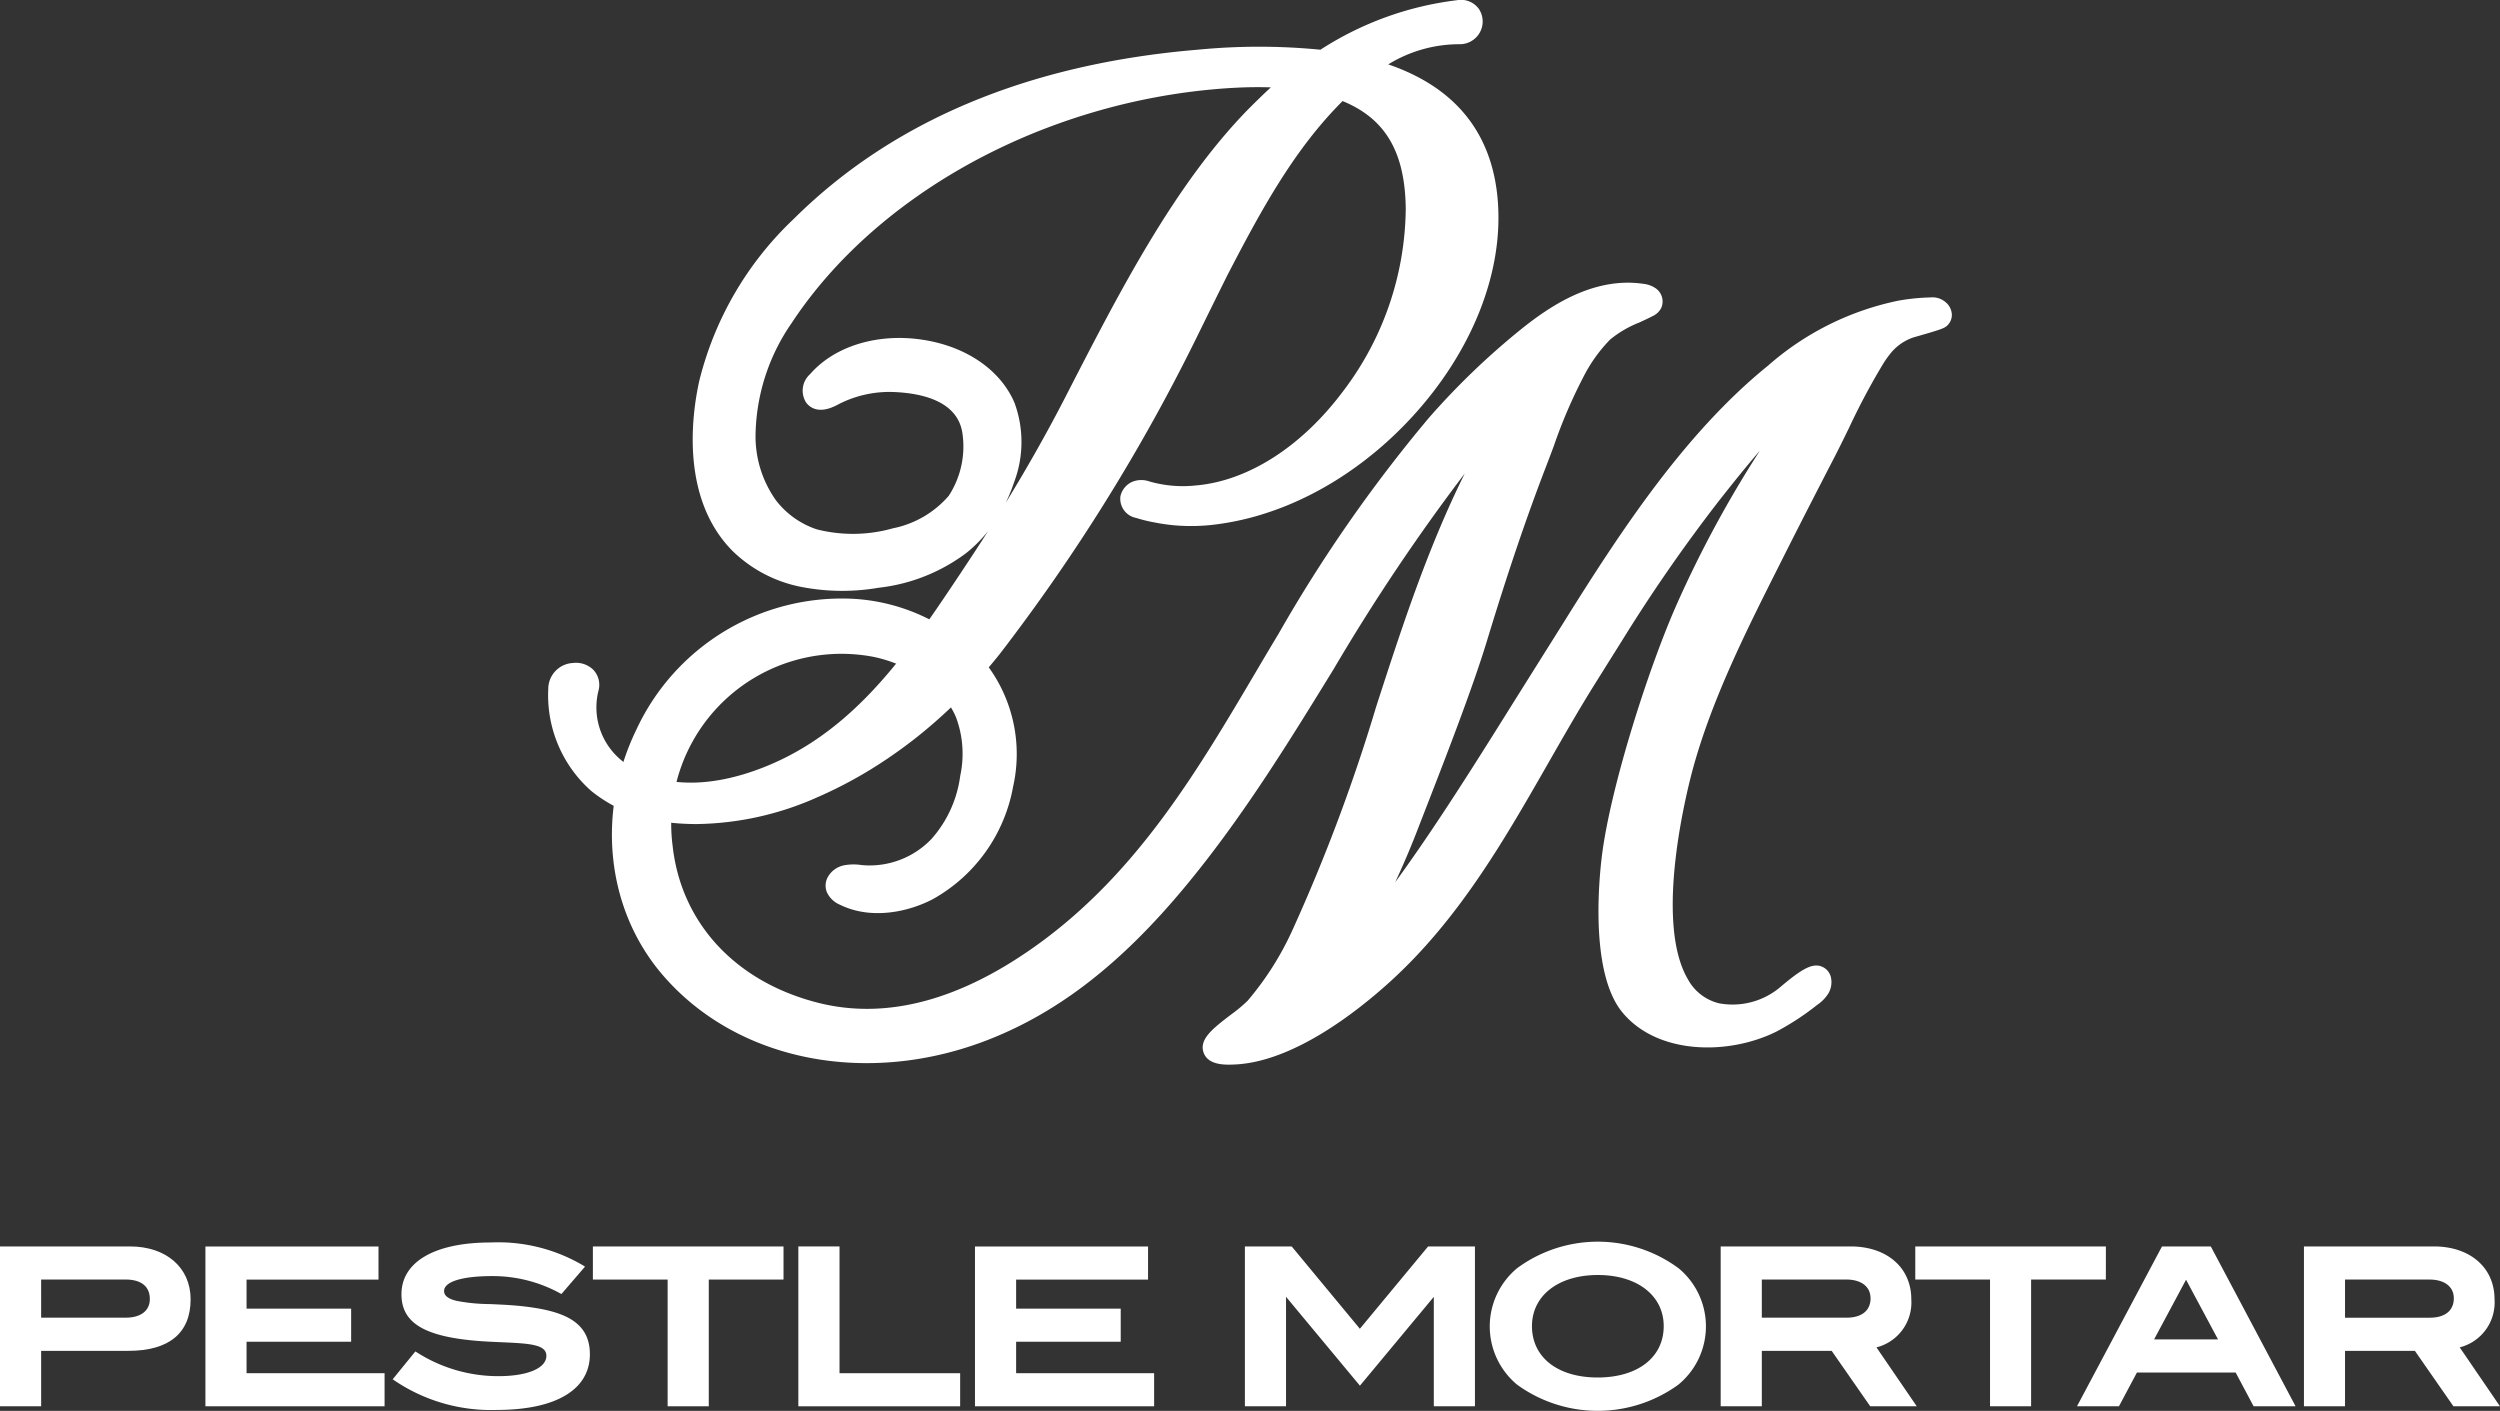 <svg id="Group_2" data-name="Group 2" xmlns="http://www.w3.org/2000/svg" xmlns:xlink="http://www.w3.org/1999/xlink" width="219.095" height="123.643" viewBox="0 0 219.095 123.643">
  <rect x="0" y="0" width="219.095" height="123.643" fill="#333333" stroke="none"/>
  <defs>
    <clipPath id="clip-path">
      <rect id="Rectangle_2" data-name="Rectangle 2" width="219.095" height="123.643" fill="none"/>
    </clipPath>
  </defs>
  <g id="Group_1" data-name="Group 1" clip-path="url(#clip-path)">
    <path id="Path_1" data-name="Path 1" d="M11.391,143.311H0v14.01H3.606v-4.86h7.651c3.564,0,5.448-1.563,5.448-4.518,0-2.77-2.136-4.632-5.315-4.632m-7.785,2.9h7.4c1.372,0,2.127.607,2.127,1.71,0,1.023-.788,1.633-2.107,1.633H3.606Z" transform="translate(0 -34.076)" fill="#fff"/>
    <path id="Path_2" data-name="Path 2" d="M27.224,151.663H36.39v-2.9H27.224v-2.546H38.787v-2.9H23.619V157.32h15.7v-2.9H27.224Z" transform="translate(-5.616 -34.076)" fill="#fff"/>
    <path id="Path_3" data-name="Path 3" d="M55.932,148.388c-.816-.073-1.6-.1-2.283-.133a15.592,15.592,0,0,1-2.9-.282c-.736-.175-1.095-.456-1.095-.859,0-.821,1.576-1.311,4.216-1.311a12.3,12.3,0,0,1,5.975,1.522l.093.05,2.066-2.4-.125-.082a14.663,14.663,0,0,0-8.16-2.035c-4.886,0-7.8,1.7-7.8,4.538,0,2.72,2.353,3.93,8.119,4.175l.516.023c2.537.111,4.066.178,4.066,1.194,0,1.085-1.647,1.785-4.2,1.785a13.244,13.244,0,0,1-7.183-2.107l-.1-.06-1.986,2.44.118.082a15.1,15.1,0,0,0,9,2.605c5.188,0,8.163-1.777,8.163-4.878,0-3.045-2.6-3.909-6.5-4.27" transform="translate(-10.736 -33.969)" fill="#fff"/>
    <path id="Path_4" data-name="Path 4" d="M68.168,146.214h6.551V157.32h3.605V146.214h6.551v-2.9H68.168Z" transform="translate(-16.209 -34.076)" fill="#fff"/>
    <path id="Path_5" data-name="Path 5" d="M95.4,143.311H91.792v14.01h14.18v-2.9H95.4Z" transform="translate(-21.826 -34.076)" fill="#fff"/>
    <path id="Path_6" data-name="Path 6" d="M115.706,151.663h9.166v-2.9h-9.166v-2.546h11.562v-2.9H112.1V157.32h15.7v-2.9H115.706Z" transform="translate(-26.655 -34.076)" fill="#fff"/>
    <path id="Path_7" data-name="Path 7" d="M153.208,150.527l-5.935-7.168-.04-.047h-4.1V157.32h3.605v-9.594l6.475,7.789,6.476-7.789v9.594h3.605V143.312h-4.105Z" transform="translate(-34.033 -34.076)" fill="#fff"/>
    <path id="Path_8" data-name="Path 8" d="M187.806,145.072a11.921,11.921,0,0,0-14.1,0,6.629,6.629,0,0,0-.018,10.227,12.033,12.033,0,0,0,14.122,0h0a6.611,6.611,0,0,0,0-10.227m-1.279,5.095c0,2.733-2.273,4.5-5.791,4.5-3.5,0-5.754-1.767-5.754-4.5,0-2.681,2.319-4.482,5.773-4.482s5.772,1.8,5.772,4.482" transform="translate(-40.727 -33.946)" fill="#fff"/>
    <path id="Path_9" data-name="Path 9" d="M214.545,147.943c0-2.77-2.137-4.632-5.316-4.632h-11.39v14.01h3.605v-4.86h6.121l3.38,4.86h4.078l-3.532-5.163a4.058,4.058,0,0,0,3.053-4.214m-3.568-.1c0,1.087-.768,1.71-2.108,1.71h-7.424v-3.343h7.4c1.313,0,2.127.626,2.127,1.633" transform="translate(-47.042 -34.076)" fill="#fff"/>
    <path id="Path_10" data-name="Path 10" d="M236.917,143.311H220.212v2.9h6.551v11.106h3.6V146.214h6.551Z" transform="translate(-52.361 -34.076)" fill="#fff"/>
    <path id="Path_11" data-name="Path 11" d="M250.532,143.312h-4.278l-7.45,14.009h3.678l1.576-2.961h8.651l1.575,2.961h3.678l-7.393-13.939Zm.631,8.144h-5.6l2.8-5.227Z" transform="translate(-56.782 -34.076)" fill="#fff"/>
    <path id="Path_12" data-name="Path 12" d="M278.55,152.157a4.058,4.058,0,0,0,3.053-4.214c0-2.77-2.136-4.632-5.315-4.632H264.9v14.01H268.5v-4.86h6.121l3.38,4.86h4.079Zm-.515-4.31c0,1.087-.768,1.71-2.108,1.71H268.5v-3.343h7.406c1.312,0,2.127.626,2.127,1.633" transform="translate(-62.987 -34.076)" fill="#fff"/>
    <path id="Path_13" data-name="Path 13" d="M146.281,18.024c-.351-6.152-3.588-10.309-9.631-12.382a11.907,11.907,0,0,1,6.188-1.767,2.01,2.01,0,0,0,1.76-.9,1.985,1.985,0,0,0-.018-2.211,1.937,1.937,0,0,0-1.913-.745,28.26,28.26,0,0,0-11.959,4.338,55.216,55.216,0,0,0-10.766,0C105.1,5.6,93.188,10.6,84.534,19.2a29.132,29.132,0,0,0-8.272,14.214c-.644,2.925-1.649,10.229,2.9,14.847a11.876,11.876,0,0,0,6.088,3.183,18.818,18.818,0,0,0,6.727.067,15.72,15.72,0,0,0,7.708-3.057,12.006,12.006,0,0,0,1.9-1.918q-1.029,1.616-2.132,3.27l-.263.4c-4.1,6.151-8.334,12.512-15.047,16.02-2.376,1.242-8.439,3.848-13.414,1.256a6.918,6.918,0,0,1-1.762-1.29,6,6,0,0,1-1.537-5.637,1.922,1.922,0,0,0-.444-1.852,2.153,2.153,0,0,0-1.776-.6,2.278,2.278,0,0,0-2.174,2.289,11.185,11.185,0,0,0,3.771,8.93,12.762,12.762,0,0,0,6.487,2.723,21.506,21.506,0,0,0,2.749.174A26.733,26.733,0,0,0,86.67,69.848a37.973,37.973,0,0,0,6.045-3.332c.912-.614,1.813-1.271,2.677-1.957a45,45,0,0,0,6.8-6.738l.406-.5A164.546,164.546,0,0,0,119.846,29.6l.124-.253c.832-1.692,1.689-3.437,2.579-5.22,3.038-5.871,5.909-11.09,10.1-15.27,3.755,1.539,5.468,4.462,5.535,9.391a26.81,26.81,0,0,1-5.565,16.136c-3.623,4.807-8.308,7.782-12.856,8.163a10.594,10.594,0,0,1-4.066-.361,2.088,2.088,0,0,0-1.556.073,1.824,1.824,0,0,0-.959,1.217,1.706,1.706,0,0,0,1.373,1.913,12.635,12.635,0,0,0,1.575.389,16.578,16.578,0,0,0,1.7.252,16.968,16.968,0,0,0,4.012-.11,23.758,23.758,0,0,0,3.286-.7,26.431,26.431,0,0,0,3.233-1.168,28.877,28.877,0,0,0,3.136-1.608,30.971,30.971,0,0,0,2.992-2.021,32.458,32.458,0,0,0,2.806-2.407c.532-.511,1.057-1.052,1.562-1.605,5.065-5.569,7.77-12.271,7.421-18.388M103.86,42.262a9.952,9.952,0,0,0,.04-6.951c-1.226-2.889-4.24-4.958-8.064-5.537-3.948-.6-7.722.561-9.859,3.021a1.936,1.936,0,0,0-.331,2.5c.333.434,1.125,1.035,2.715.193a9.742,9.742,0,0,1,5-1.13c2.516.11,5.595.832,5.977,3.655a7.939,7.939,0,0,1-1.2,5.433A8.709,8.709,0,0,1,93.237,46.3a12.834,12.834,0,0,1-6.668.091,7.483,7.483,0,0,1-3.581-2.547A9.687,9.687,0,0,1,81.2,38.306a17.666,17.666,0,0,1,3.169-10c5.571-8.464,15.254-15.211,26.569-18.508A54.522,54.522,0,0,1,121.633,7.8c1.294-.108,2.487-.162,3.59-.162.391,0,.77.006,1.139.02-.662.607-1.3,1.237-1.926,1.859-6.507,6.628-11.349,16.065-16.036,25.194-1.58,3.077-3.326,6.174-5.278,9.362a15.062,15.062,0,0,0,.738-1.812" transform="translate(-14.987 0)" fill="#fff"/>
    <path id="Path_14" data-name="Path 14" d="M187.308,34.278a1.739,1.739,0,0,0-1.4-.482,18.2,18.2,0,0,0-2.831.287,24.9,24.9,0,0,0-11.4,5.689c-7.232,5.854-12.834,14.36-17.95,22.566l-4.076,6.493c-3.407,5.451-7.079,11.327-10.647,16.209.863-1.848,1.541-3.506,2.015-4.747l.716-1.845c1.611-4.14,4.046-10.4,5.3-14.531,1.82-5.991,3.478-10.879,5.217-15.383.228-.589.448-1.181.67-1.774a44.2,44.2,0,0,1,2.555-5.96,13.227,13.227,0,0,1,2.361-3.314A9.53,9.53,0,0,1,160.376,36c.4-.184.8-.367,1.186-.567a1.594,1.594,0,0,0,.752-.709,1.409,1.409,0,0,0-.563-1.78,2.378,2.378,0,0,0-1.021-.344c-4.333-.623-8.121,1.931-10.6,3.906a64.9,64.9,0,0,0-8.181,7.849,128.013,128.013,0,0,0-13.17,18.917q-1.027,1.707-2.04,3.432c-5.038,8.529-10.25,17.35-18.835,23.63-6.9,5.047-13.471,6.817-19.528,5.264-7.205-1.846-11.955-6.983-12.7-13.741A14.922,14.922,0,0,1,93.248,65.288c3.356.69,6.208,2.774,7.266,5.309a9.142,9.142,0,0,1,.367,5.125,10.342,10.342,0,0,1-2.519,5.532,7.5,7.5,0,0,1-5.886,2.307l-.269-.025a4.541,4.541,0,0,0-1.585.043,2.1,2.1,0,0,0-1.361,1.043,1.555,1.555,0,0,0-.063,1.306,2.2,2.2,0,0,0,1.144,1.091c2.734,1.345,5.99.633,8.124-.481a14.157,14.157,0,0,0,7.05-9.872,12.989,12.989,0,0,0-2.533-10.978,16.757,16.757,0,0,0-11.295-5.47,19.847,19.847,0,0,0-19.17,11.414c-3.548,7.286-2.674,15.713,2.224,21.469,6.5,7.64,18.047,9.929,28.724,5.7,6.091-2.414,11.494-6.613,17-13.215,5.04-6.039,9.159-12.741,13.145-19.224A175.381,175.381,0,0,1,145.1,49.223c-3.284,6.6-5.554,13.607-7.772,20.457a154.43,154.43,0,0,1-7.259,19.4,26.348,26.348,0,0,1-4.012,6.365,13.3,13.3,0,0,1-1.444,1.2c-1.579,1.207-2.826,2.161-2.4,3.341.331.919,1.418,1.047,2.2,1.047.175,0,.335-.007.468-.011,5.15-.2,10.763-4.622,13.651-7.24,6.052-5.487,10.029-12.438,13.875-19.161,1.291-2.257,2.625-4.591,4-6.8l.683-1.09q.846-1.355,1.705-2.72a141.956,141.956,0,0,1,8.534-12.333l.136-.173c1.1-1.393,2.261-2.855,3.493-4.275A99.07,99.07,0,0,0,163.73,60.57c-2.491,5.577-5.813,15.99-6.595,22.016-.219,1.688-1.162,10.287,1.766,13.853,3.055,3.719,9.243,3.794,13.463,1.72a22.954,22.954,0,0,0,3.629-2.371,3.383,3.383,0,0,0,.974-1,1.95,1.95,0,0,0,.2-1.49,1.332,1.332,0,0,0-.69-.819c-.9-.444-1.916.22-3.865,1.871a6.483,6.483,0,0,1-5.2,1.312,4.225,4.225,0,0,1-2.749-2.094c-3.079-5.207.066-17.142.434-18.485,1.681-6.124,4.643-12.013,7.508-17.707l.361-.718c1.516-3.019,3.069-6.034,4.519-8.842.447-.865.878-1.748,1.311-2.634a59.73,59.73,0,0,1,2.991-5.607,8.106,8.106,0,0,1,.539-.766,4.371,4.371,0,0,1,2.092-1.509l.422-.122c2.072-.592,2.3-.689,2.555-.931a1.287,1.287,0,0,0,.391-.919,1.5,1.5,0,0,0-.473-1.052" transform="translate(-16.729 -7.729)" fill="#fff"/>
  </g>
</svg>

